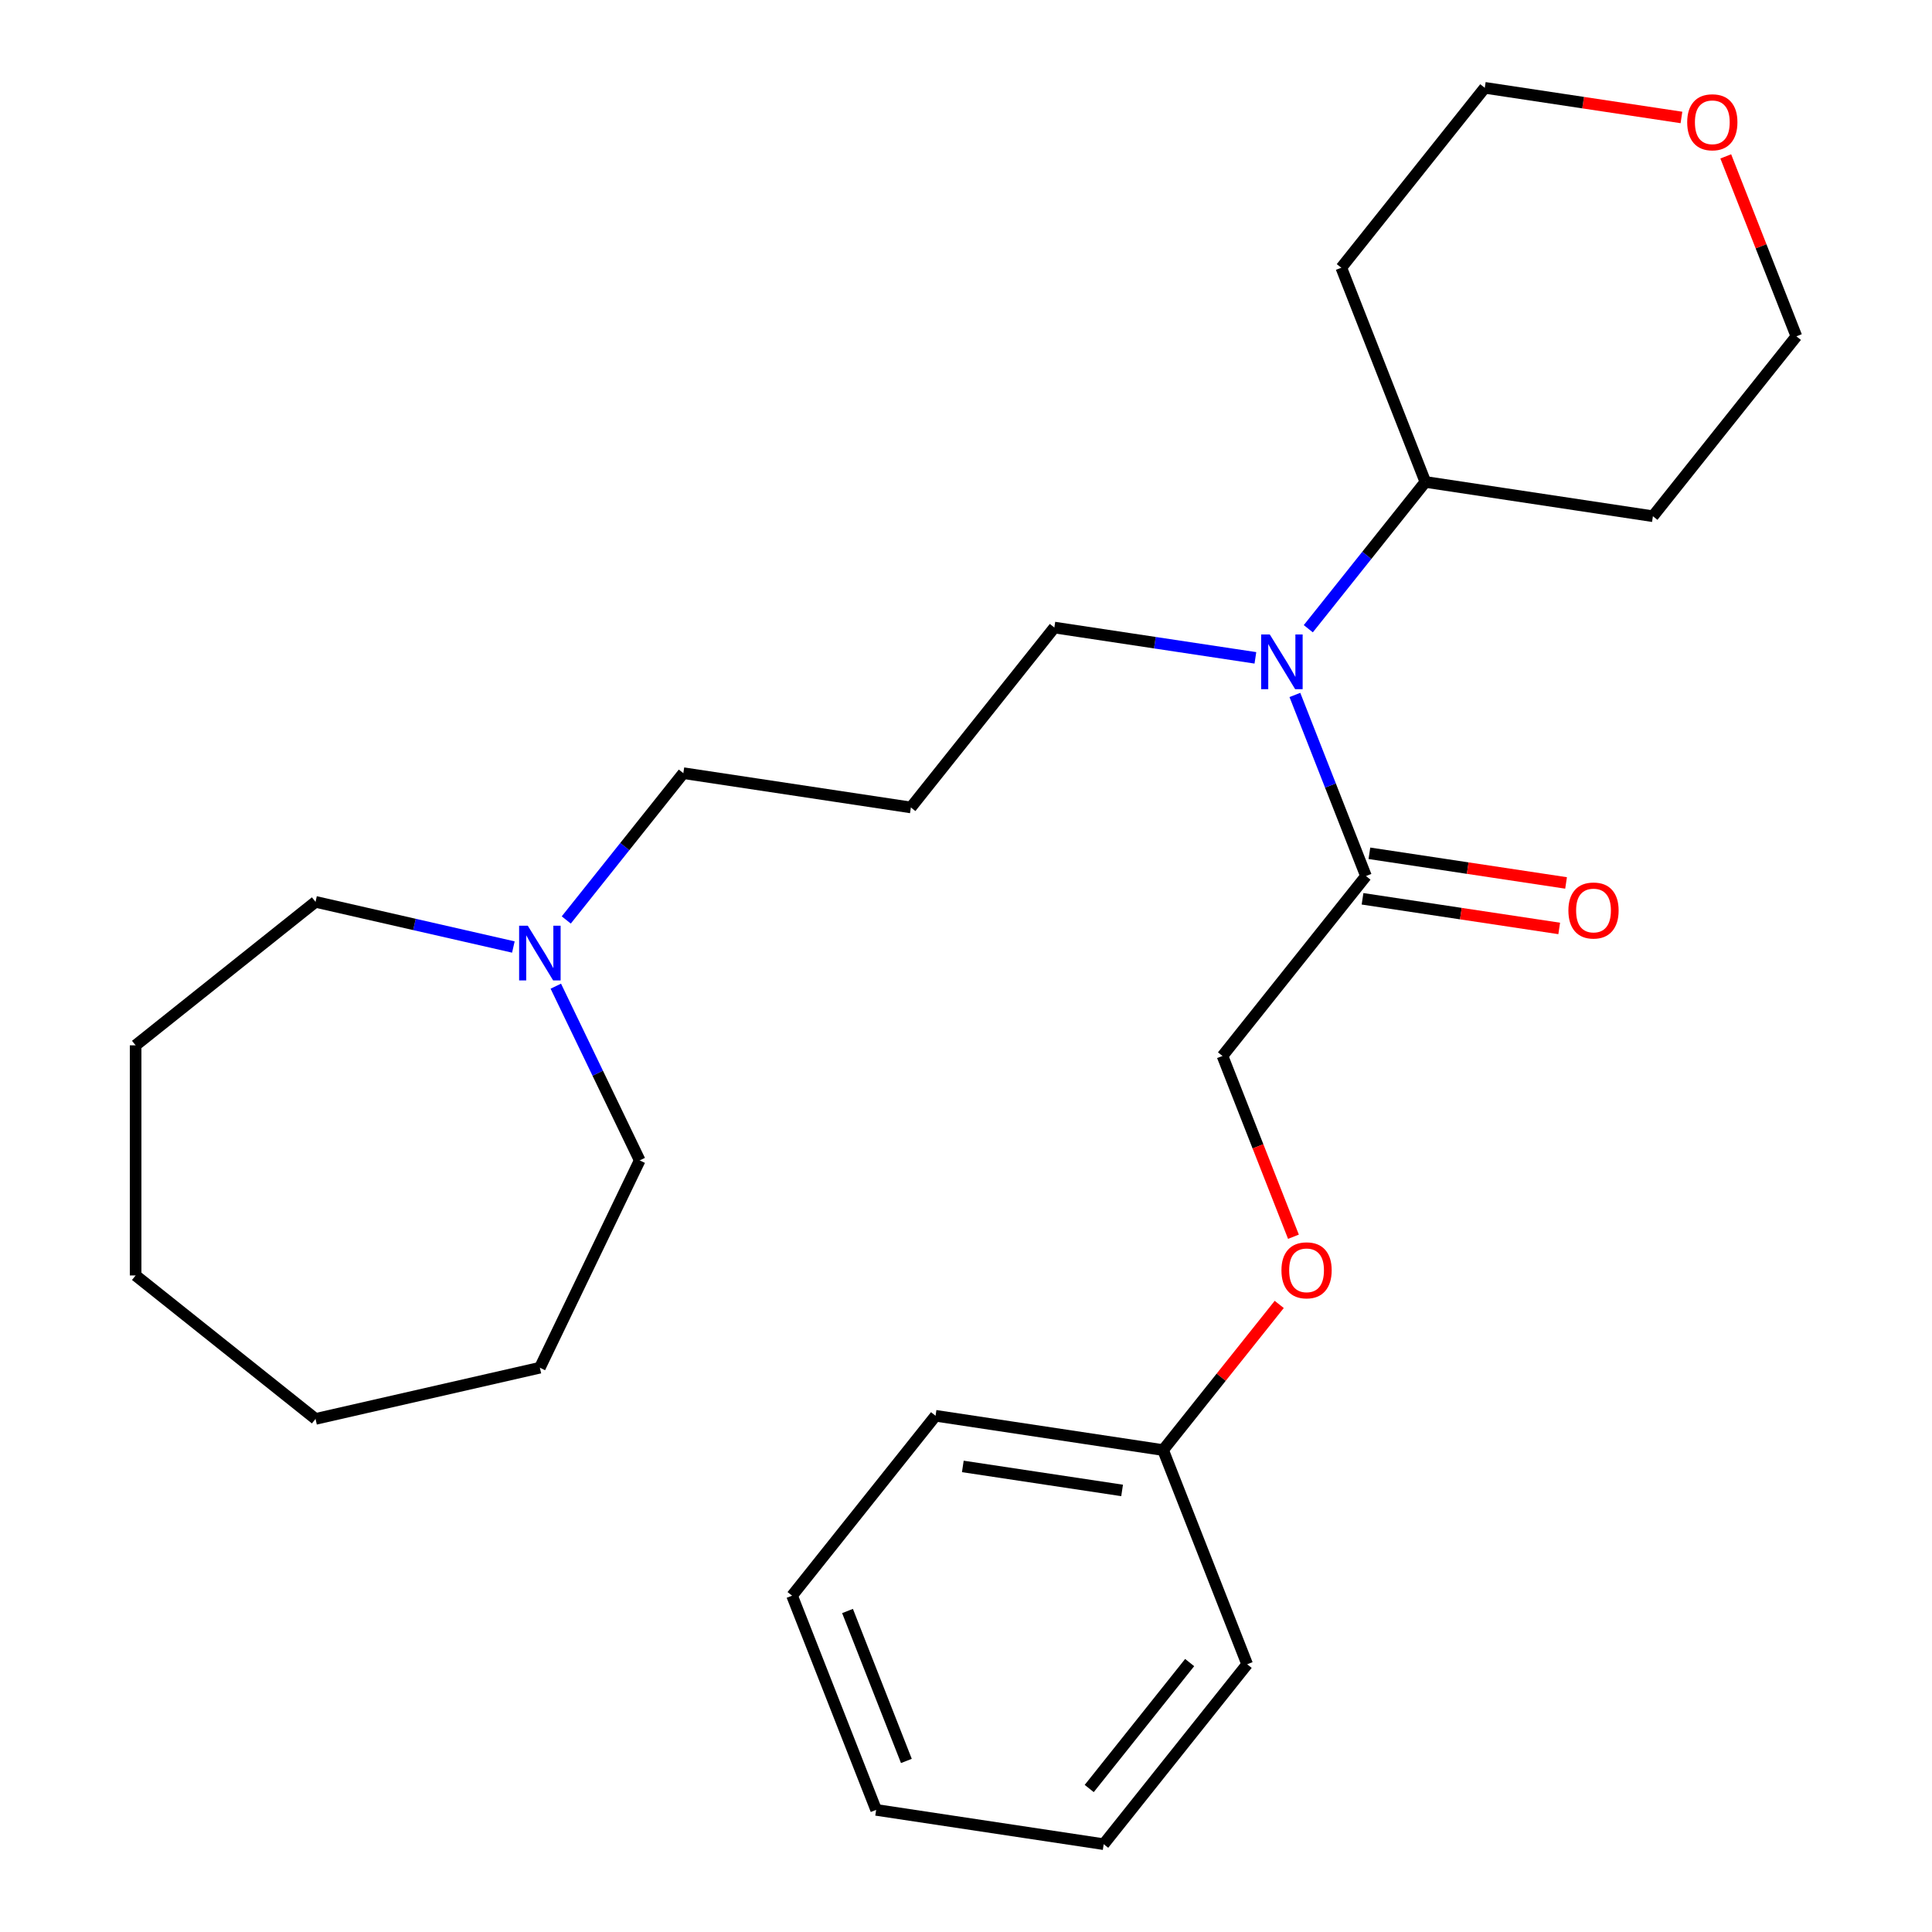 <?xml version='1.0' encoding='iso-8859-1'?>
<svg version='1.1' baseProfile='full'
              xmlns='http://www.w3.org/2000/svg'
                      xmlns:rdkit='http://www.rdkit.org/xml'
                      xmlns:xlink='http://www.w3.org/1999/xlink'
                  xml:space='preserve'
width='1000px' height='1000px' viewBox='0 0 1000 1000'>
<!-- END OF HEADER -->
<rect style='opacity:1.0;fill:#FFFFFF;stroke:none' width='1000' height='1000' x='0' y='0'> </rect>
<path class='bond-0' d='M 707.022,453.44 L 688.628,406.573' style='fill:none;fill-rule:evenodd;stroke:#000000;stroke-width:6px;stroke-linecap:butt;stroke-linejoin:miter;stroke-opacity:1' />
<path class='bond-0' d='M 688.628,406.573 L 670.233,359.705' style='fill:none;fill-rule:evenodd;stroke:#0000FF;stroke-width:6px;stroke-linecap:butt;stroke-linejoin:miter;stroke-opacity:1' />
<path class='bond-2' d='M 707.022,453.44 L 632.761,546.56' style='fill:none;fill-rule:evenodd;stroke:#000000;stroke-width:6px;stroke-linecap:butt;stroke-linejoin:miter;stroke-opacity:1' />
<path class='bond-4' d='M 705.246,465.217 L 756.145,472.889' style='fill:none;fill-rule:evenodd;stroke:#000000;stroke-width:6px;stroke-linecap:butt;stroke-linejoin:miter;stroke-opacity:1' />
<path class='bond-4' d='M 756.145,472.889 L 807.044,480.561' style='fill:none;fill-rule:evenodd;stroke:#FF0000;stroke-width:6px;stroke-linecap:butt;stroke-linejoin:miter;stroke-opacity:1' />
<path class='bond-4' d='M 708.797,441.662 L 759.696,449.334' style='fill:none;fill-rule:evenodd;stroke:#000000;stroke-width:6px;stroke-linecap:butt;stroke-linejoin:miter;stroke-opacity:1' />
<path class='bond-4' d='M 759.696,449.334 L 810.594,457.006' style='fill:none;fill-rule:evenodd;stroke:#FF0000;stroke-width:6px;stroke-linecap:butt;stroke-linejoin:miter;stroke-opacity:1' />
<path class='bond-3' d='M 677.174,325.43 L 707.471,287.439' style='fill:none;fill-rule:evenodd;stroke:#0000FF;stroke-width:6px;stroke-linecap:butt;stroke-linejoin:miter;stroke-opacity:1' />
<path class='bond-3' d='M 707.471,287.439 L 737.769,249.447' style='fill:none;fill-rule:evenodd;stroke:#000000;stroke-width:6px;stroke-linecap:butt;stroke-linejoin:miter;stroke-opacity:1' />
<path class='bond-8' d='M 649.79,340.5 L 597.761,332.658' style='fill:none;fill-rule:evenodd;stroke:#0000FF;stroke-width:6px;stroke-linecap:butt;stroke-linejoin:miter;stroke-opacity:1' />
<path class='bond-8' d='M 597.761,332.658 L 545.732,324.816' style='fill:none;fill-rule:evenodd;stroke:#000000;stroke-width:6px;stroke-linecap:butt;stroke-linejoin:miter;stroke-opacity:1' />
<path class='bond-1' d='M 293.102,476.167 L 323.399,438.176' style='fill:none;fill-rule:evenodd;stroke:#0000FF;stroke-width:6px;stroke-linecap:butt;stroke-linejoin:miter;stroke-opacity:1' />
<path class='bond-1' d='M 323.399,438.176 L 353.696,400.185' style='fill:none;fill-rule:evenodd;stroke:#000000;stroke-width:6px;stroke-linecap:butt;stroke-linejoin:miter;stroke-opacity:1' />
<path class='bond-13' d='M 287.688,510.443 L 309.4,555.529' style='fill:none;fill-rule:evenodd;stroke:#0000FF;stroke-width:6px;stroke-linecap:butt;stroke-linejoin:miter;stroke-opacity:1' />
<path class='bond-13' d='M 309.4,555.529 L 331.113,600.615' style='fill:none;fill-rule:evenodd;stroke:#000000;stroke-width:6px;stroke-linecap:butt;stroke-linejoin:miter;stroke-opacity:1' />
<path class='bond-14' d='M 265.717,490.174 L 214.516,478.488' style='fill:none;fill-rule:evenodd;stroke:#0000FF;stroke-width:6px;stroke-linecap:butt;stroke-linejoin:miter;stroke-opacity:1' />
<path class='bond-14' d='M 214.516,478.488 L 163.316,466.801' style='fill:none;fill-rule:evenodd;stroke:#000000;stroke-width:6px;stroke-linecap:butt;stroke-linejoin:miter;stroke-opacity:1' />
<path class='bond-6' d='M 632.761,546.56 L 651.123,593.347' style='fill:none;fill-rule:evenodd;stroke:#000000;stroke-width:6px;stroke-linecap:butt;stroke-linejoin:miter;stroke-opacity:1' />
<path class='bond-6' d='M 651.123,593.347 L 669.486,640.135' style='fill:none;fill-rule:evenodd;stroke:#FF0000;stroke-width:6px;stroke-linecap:butt;stroke-linejoin:miter;stroke-opacity:1' />
<path class='bond-9' d='M 737.769,249.447 L 694.254,138.575' style='fill:none;fill-rule:evenodd;stroke:#000000;stroke-width:6px;stroke-linecap:butt;stroke-linejoin:miter;stroke-opacity:1' />
<path class='bond-10' d='M 737.769,249.447 L 855.544,267.199' style='fill:none;fill-rule:evenodd;stroke:#000000;stroke-width:6px;stroke-linecap:butt;stroke-linejoin:miter;stroke-opacity:1' />
<path class='bond-5' d='M 893.252,80.944 L 911.528,127.511' style='fill:none;fill-rule:evenodd;stroke:#FF0000;stroke-width:6px;stroke-linecap:butt;stroke-linejoin:miter;stroke-opacity:1' />
<path class='bond-5' d='M 911.528,127.511 L 929.805,174.078' style='fill:none;fill-rule:evenodd;stroke:#000000;stroke-width:6px;stroke-linecap:butt;stroke-linejoin:miter;stroke-opacity:1' />
<path class='bond-26' d='M 870.313,60.798 L 819.414,53.126' style='fill:none;fill-rule:evenodd;stroke:#FF0000;stroke-width:6px;stroke-linecap:butt;stroke-linejoin:miter;stroke-opacity:1' />
<path class='bond-26' d='M 819.414,53.126 L 768.515,45.455' style='fill:none;fill-rule:evenodd;stroke:#000000;stroke-width:6px;stroke-linecap:butt;stroke-linejoin:miter;stroke-opacity:1' />
<path class='bond-12' d='M 662.129,675.17 L 632.071,712.861' style='fill:none;fill-rule:evenodd;stroke:#FF0000;stroke-width:6px;stroke-linecap:butt;stroke-linejoin:miter;stroke-opacity:1' />
<path class='bond-12' d='M 632.071,712.861 L 602.014,750.553' style='fill:none;fill-rule:evenodd;stroke:#000000;stroke-width:6px;stroke-linecap:butt;stroke-linejoin:miter;stroke-opacity:1' />
<path class='bond-7' d='M 471.471,417.936 L 545.732,324.816' style='fill:none;fill-rule:evenodd;stroke:#000000;stroke-width:6px;stroke-linecap:butt;stroke-linejoin:miter;stroke-opacity:1' />
<path class='bond-11' d='M 471.471,417.936 L 353.696,400.185' style='fill:none;fill-rule:evenodd;stroke:#000000;stroke-width:6px;stroke-linecap:butt;stroke-linejoin:miter;stroke-opacity:1' />
<path class='bond-15' d='M 694.254,138.575 L 768.515,45.455' style='fill:none;fill-rule:evenodd;stroke:#000000;stroke-width:6px;stroke-linecap:butt;stroke-linejoin:miter;stroke-opacity:1' />
<path class='bond-16' d='M 855.544,267.199 L 929.805,174.078' style='fill:none;fill-rule:evenodd;stroke:#000000;stroke-width:6px;stroke-linecap:butt;stroke-linejoin:miter;stroke-opacity:1' />
<path class='bond-17' d='M 602.014,750.553 L 484.238,732.801' style='fill:none;fill-rule:evenodd;stroke:#000000;stroke-width:6px;stroke-linecap:butt;stroke-linejoin:miter;stroke-opacity:1' />
<path class='bond-17' d='M 580.797,771.445 L 498.354,759.019' style='fill:none;fill-rule:evenodd;stroke:#000000;stroke-width:6px;stroke-linecap:butt;stroke-linejoin:miter;stroke-opacity:1' />
<path class='bond-18' d='M 602.014,750.553 L 645.528,861.425' style='fill:none;fill-rule:evenodd;stroke:#000000;stroke-width:6px;stroke-linecap:butt;stroke-linejoin:miter;stroke-opacity:1' />
<path class='bond-20' d='M 331.113,600.615 L 279.435,707.926' style='fill:none;fill-rule:evenodd;stroke:#000000;stroke-width:6px;stroke-linecap:butt;stroke-linejoin:miter;stroke-opacity:1' />
<path class='bond-19' d='M 163.316,466.801 L 70.195,541.063' style='fill:none;fill-rule:evenodd;stroke:#000000;stroke-width:6px;stroke-linecap:butt;stroke-linejoin:miter;stroke-opacity:1' />
<path class='bond-22' d='M 484.238,732.801 L 409.977,825.922' style='fill:none;fill-rule:evenodd;stroke:#000000;stroke-width:6px;stroke-linecap:butt;stroke-linejoin:miter;stroke-opacity:1' />
<path class='bond-21' d='M 645.528,861.425 L 571.267,954.545' style='fill:none;fill-rule:evenodd;stroke:#000000;stroke-width:6px;stroke-linecap:butt;stroke-linejoin:miter;stroke-opacity:1' />
<path class='bond-21' d='M 615.764,860.541 L 563.782,925.725' style='fill:none;fill-rule:evenodd;stroke:#000000;stroke-width:6px;stroke-linecap:butt;stroke-linejoin:miter;stroke-opacity:1' />
<path class='bond-24' d='M 70.195,541.063 L 70.195,660.168' style='fill:none;fill-rule:evenodd;stroke:#000000;stroke-width:6px;stroke-linecap:butt;stroke-linejoin:miter;stroke-opacity:1' />
<path class='bond-23' d='M 279.435,707.926 L 163.316,734.429' style='fill:none;fill-rule:evenodd;stroke:#000000;stroke-width:6px;stroke-linecap:butt;stroke-linejoin:miter;stroke-opacity:1' />
<path class='bond-25' d='M 571.267,954.545 L 453.491,936.794' style='fill:none;fill-rule:evenodd;stroke:#000000;stroke-width:6px;stroke-linecap:butt;stroke-linejoin:miter;stroke-opacity:1' />
<path class='bond-27' d='M 409.977,825.922 L 453.491,936.794' style='fill:none;fill-rule:evenodd;stroke:#000000;stroke-width:6px;stroke-linecap:butt;stroke-linejoin:miter;stroke-opacity:1' />
<path class='bond-27' d='M 438.679,833.85 L 469.139,911.46' style='fill:none;fill-rule:evenodd;stroke:#000000;stroke-width:6px;stroke-linecap:butt;stroke-linejoin:miter;stroke-opacity:1' />
<path class='bond-28' d='M 163.316,734.429 L 70.195,660.168' style='fill:none;fill-rule:evenodd;stroke:#000000;stroke-width:6px;stroke-linecap:butt;stroke-linejoin:miter;stroke-opacity:1' />
<path  class='atom-1' d='M 657.247 328.408
L 666.527 343.408
Q 667.447 344.888, 668.927 347.568
Q 670.407 350.248, 670.487 350.408
L 670.487 328.408
L 674.247 328.408
L 674.247 356.728
L 670.367 356.728
L 660.407 340.328
Q 659.247 338.408, 658.007 336.208
Q 656.807 334.008, 656.447 333.328
L 656.447 356.728
L 652.767 356.728
L 652.767 328.408
L 657.247 328.408
' fill='#0000FF'/>
<path  class='atom-2' d='M 273.175 479.145
L 282.455 494.145
Q 283.375 495.625, 284.855 498.305
Q 286.335 500.985, 286.415 501.145
L 286.415 479.145
L 290.175 479.145
L 290.175 507.465
L 286.295 507.465
L 276.335 491.065
Q 275.175 489.145, 273.935 486.945
Q 272.735 484.745, 272.375 484.065
L 272.375 507.465
L 268.695 507.465
L 268.695 479.145
L 273.175 479.145
' fill='#0000FF'/>
<path  class='atom-5' d='M 811.797 471.272
Q 811.797 464.472, 815.157 460.672
Q 818.517 456.872, 824.797 456.872
Q 831.077 456.872, 834.437 460.672
Q 837.797 464.472, 837.797 471.272
Q 837.797 478.152, 834.397 482.072
Q 830.997 485.952, 824.797 485.952
Q 818.557 485.952, 815.157 482.072
Q 811.797 478.192, 811.797 471.272
M 824.797 482.752
Q 829.117 482.752, 831.437 479.872
Q 833.797 476.952, 833.797 471.272
Q 833.797 465.712, 831.437 462.912
Q 829.117 460.072, 824.797 460.072
Q 820.477 460.072, 818.117 462.872
Q 815.797 465.672, 815.797 471.272
Q 815.797 476.992, 818.117 479.872
Q 820.477 482.752, 824.797 482.752
' fill='#FF0000'/>
<path  class='atom-6' d='M 873.291 63.286
Q 873.291 56.486, 876.651 52.686
Q 880.011 48.886, 886.291 48.886
Q 892.571 48.886, 895.931 52.686
Q 899.291 56.486, 899.291 63.286
Q 899.291 70.166, 895.891 74.086
Q 892.491 77.966, 886.291 77.966
Q 880.051 77.966, 876.651 74.086
Q 873.291 70.206, 873.291 63.286
M 886.291 74.766
Q 890.611 74.766, 892.931 71.886
Q 895.291 68.966, 895.291 63.286
Q 895.291 57.726, 892.931 54.926
Q 890.611 52.086, 886.291 52.086
Q 881.971 52.086, 879.611 54.886
Q 877.291 57.686, 877.291 63.286
Q 877.291 69.006, 879.611 71.886
Q 881.971 74.766, 886.291 74.766
' fill='#FF0000'/>
<path  class='atom-7' d='M 663.275 657.512
Q 663.275 650.712, 666.635 646.912
Q 669.995 643.112, 676.275 643.112
Q 682.555 643.112, 685.915 646.912
Q 689.275 650.712, 689.275 657.512
Q 689.275 664.392, 685.875 668.312
Q 682.475 672.192, 676.275 672.192
Q 670.035 672.192, 666.635 668.312
Q 663.275 664.432, 663.275 657.512
M 676.275 668.992
Q 680.595 668.992, 682.915 666.112
Q 685.275 663.192, 685.275 657.512
Q 685.275 651.952, 682.915 649.152
Q 680.595 646.312, 676.275 646.312
Q 671.955 646.312, 669.595 649.112
Q 667.275 651.912, 667.275 657.512
Q 667.275 663.232, 669.595 666.112
Q 671.955 668.992, 676.275 668.992
' fill='#FF0000'/>
</svg>
